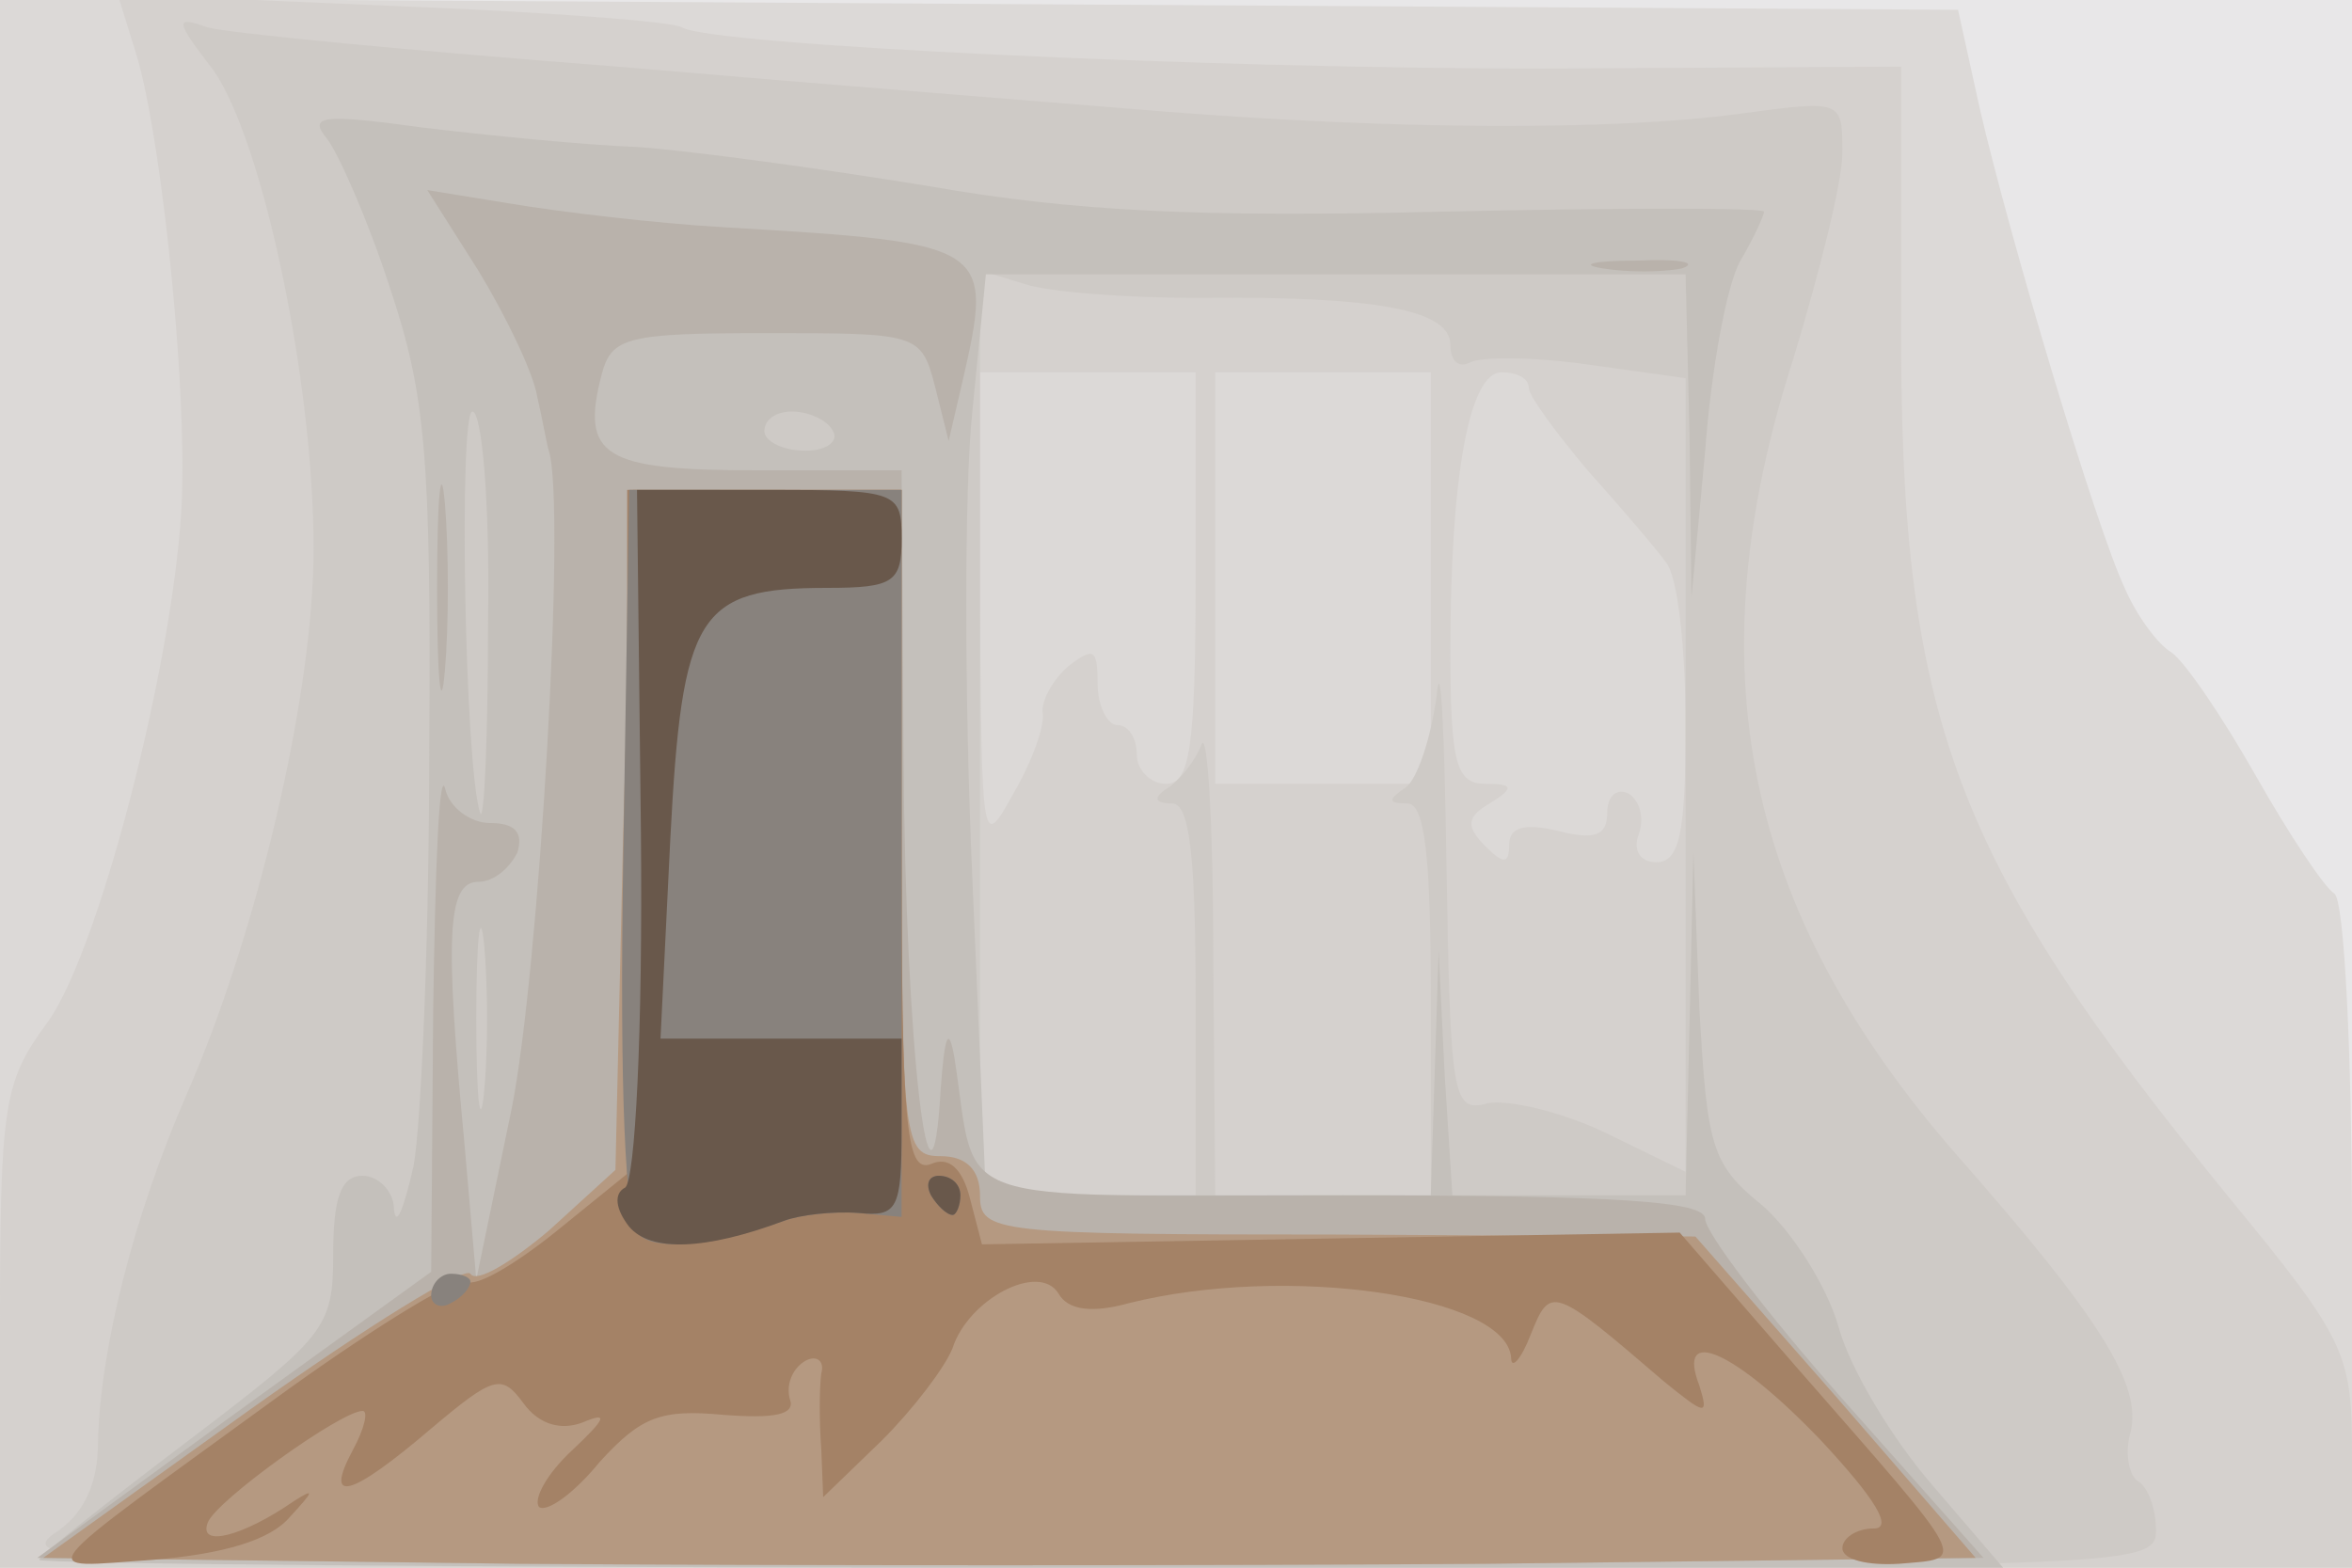 <svg xmlns="http://www.w3.org/2000/svg" xmlns:xlink="http://www.w3.org/1999/xlink" width="120" height="80"><g><svg xmlns="http://www.w3.org/2000/svg" xmlns:xlink="http://www.w3.org/1999/xlink" width="120" height="80"/><svg xmlns="http://www.w3.org/2000/svg" width="120" height="80" version="1.0" viewBox="0 0 120 80"><g fill="#e8e7e8" transform="matrix(.1 0 0 -.1 0 80)"><path d="M0 400V0h1200v800H0V400z"/></g></svg><svg xmlns="http://www.w3.org/2000/svg" width="120" height="80" version="1.0" viewBox="0 0 120 80"><g fill="#dcd9d7" transform="matrix(.1 0 0 -.1 0 80)"><path d="M0 401V0h1200v169c0 94-4 172-9 175s-23 30-40 60-36 58-43 63c-7 4-18 19-24 33-15 32-59 180-74 245l-11 50-499 3-500 3V401z"/></g></svg><svg xmlns="http://www.w3.org/2000/svg" width="120" height="80" version="1.0" viewBox="0 0 120 80"><g fill="#d5d1ce" transform="matrix(.1 0 0 -.1 0 80)"><path d="M69 774c12-37 25-154 24-219 0-75-41-239-69-277C2 248 0 237 0 123V0h1200v56c0 53-2 59-62 132-142 174-169 245-168 452v126l-183-1c-174 0-424 12-439 21-4 3-71 8-148 11l-140 6 9-29zm541-269c0-87-3-105-15-105-8 0-15 7-15 15s-4 15-10 15c-5 0-10 10-10 21 0 18-2 19-15 9-8-7-14-18-13-24s-5-24-15-41c-16-29-16-27-17 93v122h110V505zm120 0V400H620v210h110V505zm50 97c0-4 14-23 30-42 17-19 35-40 40-47 6-7 10-44 10-83 0-55-3-70-15-70-8 0-12 6-9 14s1 17-5 21c-6 3-11-1-11-10 0-11-6-14-25-9-17 4-25 2-25-7 0-10-3-10-12-1-10 10-10 15 2 22 13 8 12 10-2 10-15 0-18 10-18 68 0 91 10 142 26 142 8 0 14-3 14-8z"/></g></svg><svg xmlns="http://www.w3.org/2000/svg" width="120" height="80" version="1.0" viewBox="0 0 120 80"><g fill="#cecac6" transform="matrix(.1 0 0 -.1 0 80)"><path d="M109 764c25-36 51-158 51-244 0-75-29-197-65-279-27-62-44-130-45-177 0-21-7-37-23-47C7 2 52 1 553 1c535-1 547-1 547 18 0 11-4 22-9 25s-7 15-4 25c6 24-15 58-89 142-108 124-134 248-83 406 13 43 25 90 25 105 0 27 0 27-52 20-67-9-177-8-293 1-49 4-175 14-280 23-104 8-198 17-209 20-17 6-17 4 3-22zm501-116c92 1 130-6 130-24 0-8 4-12 10-9 5 3 32 3 60-1l50-7V202l-41 20c-23 11-50 17-60 15-18-5-19 3-21 121-1 70-3 109-5 87-3-22-10-43-16-47-9-6-9-8 1-8 9 0 12-27 12-100V190H620l-1 123c0 67-3 115-6 107s-11-18-17-22c-8-5-7-8 2-8s12-27 12-100V190H500v472l23-7c12-4 51-7 87-7z"/></g></svg><svg xmlns="http://www.w3.org/2000/svg" width="120" height="80" version="1.0" viewBox="0 0 120 80"><g fill="#c4c0bb" transform="matrix(.1 0 0 -.1 0 80)"><path d="M167 729c6-8 21-42 32-76 18-54 21-85 20-235 0-95-4-191-8-213-5-22-9-32-10-22 0 9-8 17-16 17-11 0-15-11-15-40 0-38-4-42-75-96C54 33 20 6 20 4s225-4 501-4h501l-36 42c-20 23-42 59-48 81-6 21-24 49-39 62-26 21-28 30-32 101l-3 79-2-87-2-88H741l-4 63-3 62-2-62-2-63H503l-7 164c-4 91-4 197 0 235l7 71h357l2-82 1-83 7 75c3 41 11 85 18 97s12 23 12 25-74 2-164 0c-123-3-188 0-262 13-55 9-121 18-149 20-27 1-77 6-110 10-51 7-58 6-48-6zm82-246c0-60-2-103-4-98-8 24-11 205-4 205 5 0 9-48 8-107zm176 97c3-5-3-10-14-10-12 0-21 5-21 10 0 6 6 10 14 10s18-4 21-10zM247 243c-2-21-4-4-4 37s2 58 4 38c2-21 2-55 0-75z"/></g></svg><svg xmlns="http://www.w3.org/2000/svg" width="120" height="80" version="1.0" viewBox="0 0 120 80"><g fill="#b9b2ab" transform="matrix(.1 0 0 -.1 0 80)"><path d="M244 662c14-23 28-52 30-64 3-13 5-25 6-28 9-28-5-267-19-336l-18-87-6 69c-10 106-9 134 7 134 8 0 16 7 20 15 3 10-1 15-14 15-10 0-21 8-23 18-3 9-5-42-6-115l-1-132-101-73L19 5l245-3c134-1 358-1 496 0l252 3-71 80c-39 44-71 86-71 93 0 9-44 12-185 12-206 0-186-7-198 70-3 17-5 12-7-15-5-88-18 19-19 168l-1 147h-74c-78 0-90 7-79 49 5 19 13 21 84 21 77 0 79 0 86-27l7-28 7 30c16 70 15 71-121 79-36 2-85 8-109 12l-43 7 26-41zm574 1c12-2 30-2 40 0 9 3-1 5-23 4-22 0-30-2-17-4zM223 500c0-47 2-66 4-42 2 23 2 61 0 85-2 23-4 4-4-43z"/></g></svg><svg xmlns="http://www.w3.org/2000/svg" width="120" height="80" version="1.0" viewBox="0 0 120 80"><g fill="#b59981" transform="matrix(.1 0 0 -.1 0 80)"><path d="m318 377-4-174-34-31c-19-16-37-27-40-22-3 4-53-27-112-69L22 5l243-3c134-1 356-1 493 0l250 3-71 82-72 82-182 1c-176 0-183 1-183 20 0 13-7 20-20 20-19 0-20 7-20 170v170H323l-5-173z"/></g></svg><svg xmlns="http://www.w3.org/2000/svg" width="120" height="80" version="1.0" viewBox="0 0 120 80"><g fill="#a48266" transform="matrix(.1 0 0 -.1 0 80)"><path d="M320 376V201l-37-30c-20-16-40-28-45-25-4 3-45-22-91-55C11-8 17 0 78 4c36 3 60 10 70 22 12 13 13 15 2 8-26-18-49-24-44-11 4 11 68 57 79 57 3 0 1-9-5-20-15-28-1-24 40 11 32 27 36 28 47 13 8-11 19-14 30-10 14 6 12 2-5-14-13-12-20-25-17-29 4-3 18 7 31 23 21 23 31 27 63 24 26-2 37 0 34 8-2 7 1 15 7 19s11 1 9-6c-1-8-1-25 0-38l1-25 30 29c16 16 32 37 36 47 8 25 44 44 54 28 5-9 18-10 36-5 80 20 193 4 195-28 0-6 5-1 10 12 10 25 11 25 68-24 21-17 23-18 18-2-12 31 18 18 62-28 28-30 37-45 27-45-9 0-16-5-16-10 0-6 13-9 29-8 35 3 37-2-53 101l-59 68-178-3-178-3-6 23c-4 16-11 22-20 18-13-5-15 20-15 169v175H320V376z"/></g></svg><svg xmlns="http://www.w3.org/2000/svg" width="120" height="80" version="1.0" viewBox="0 0 120 80"><g fill="#88827d" transform="matrix(.1 0 0 -.1 0 80)"><path d="M318 364c-2-121 1-189 8-194 9-9 40-5 74 7 8 3 25 5 38 4l22-2v371H321l-3-186zm157-174c3-5 8-10 11-10 2 0 4 5 4 10 0 6-5 10-11 10-5 0-7-4-4-10zm-255-51c0-5 5-7 10-4 6 3 10 8 10 11 0 2-4 4-10 4-5 0-10-5-10-11z"/></g></svg><svg xmlns="http://www.w3.org/2000/svg" width="120" height="80" version="1.0" viewBox="0 0 120 80"><g fill="#69584b" transform="matrix(.1 0 0 -.1 0 80)"><path d="M327 375c1-103-3-177-8-181-6-3-5-11 2-20 11-13 39-12 79 3 8 3 25 5 38 4 20-2 22 2 22 43v46H337l5 102c6 115 14 128 80 128 34 0 38 3 38 25 0 24-2 25-67 25h-68l2-175zm148-185c3-5 8-10 11-10 2 0 4 5 4 10 0 6-5 10-11 10-5 0-7-4-4-10z"/></g></svg></g></svg>